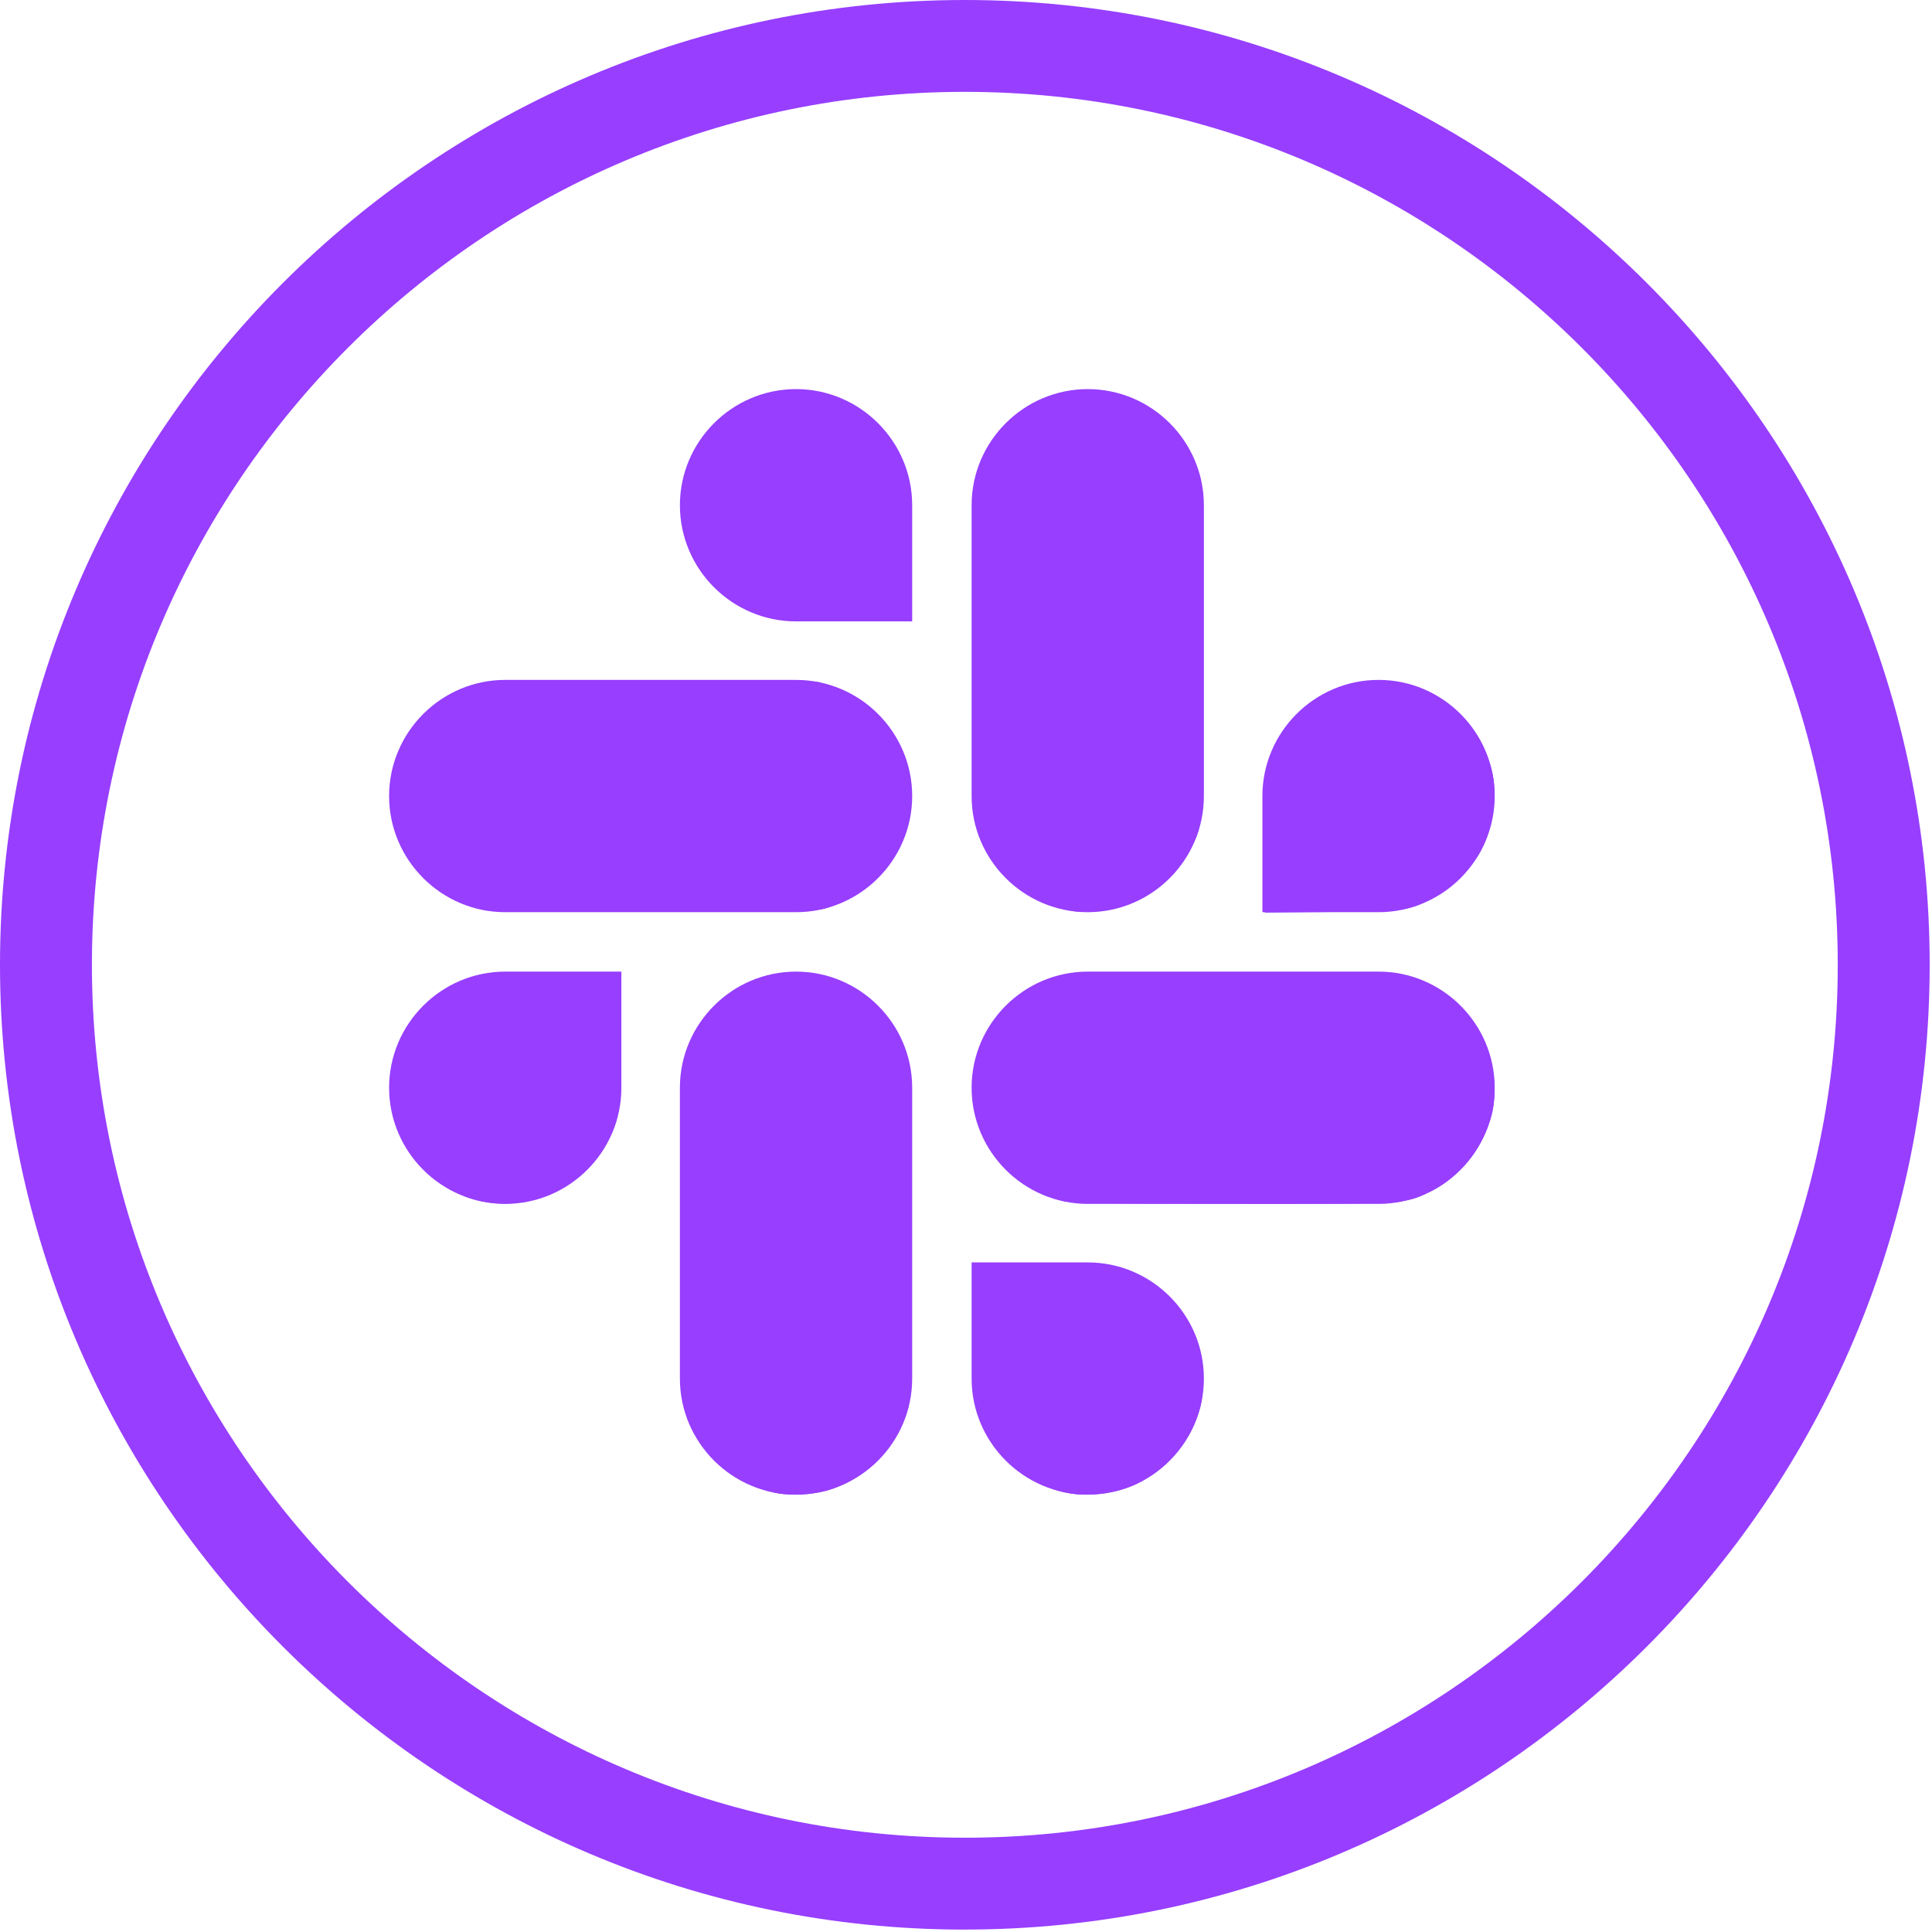 <?xml version="1.0" encoding="UTF-8" standalone="no"?>
<svg
   width="50"
   height="50"
   viewBox="0 0 50 50"
   version="1.1"
   id="svg2686"
   sodipodi:docname="community-slack.svg"
   inkscape:version="1.2.2 (732a01da63, 2022-12-09)"
   xmlns:inkscape="http://www.inkscape.org/namespaces/inkscape"
   xmlns:sodipodi="http://sodipodi.sourceforge.net/DTD/sodipodi-0.dtd"
   xmlns="http://www.w3.org/2000/svg"
   xmlns:svg="http://www.w3.org/2000/svg">
  <defs
     id="defs2690" />
  <sodipodi:namedview
     id="namedview2688"
     pagecolor="#505050"
     bordercolor="#ffffff"
     borderopacity="1"
     inkscape:showpageshadow="0"
     inkscape:pageopacity="0"
     inkscape:pagecheckerboard="1"
     inkscape:deskcolor="#505050"
     showgrid="false"
     inkscape:zoom="20.54"
     inkscape:cx="24.975657"
     inkscape:cy="13.291139"
     inkscape:window-width="3840"
     inkscape:window-height="2054"
     inkscape:window-x="-11"
     inkscape:window-y="-11"
     inkscape:window-maximized="1"
     inkscape:current-layer="svg2686" />
  <g
     id="g2680"
     style="fill:#973eff;fill-opacity:1">
    <path
       fill="#37d2e1"
       d="M 24.97,49.938 C 11.202,49.938 0,38.736 0,24.968 0,11.202 11.203,0 24.97,0 c 13.769,0 24.97,11.201 24.97,24.969 0,13.767 -11.201,24.968 -24.97,24.968 m 0,-47.56 C 12.514,2.377 2.379,12.511 2.379,24.969 2.379,37.425 12.514,47.56 24.97,47.56 37.427,47.56 47.561,37.425 47.561,24.969 47.561,12.511 37.428,2.377 24.97,2.377"
       id="path2678"
       style="fill:#973eff;fill-opacity:1" />
  </g>
  <g
     id="g4588"
     transform="matrix(0.233,0,0,0.233,10.07,10.07)"
     style="fill:#973eff;fill-opacity:1">
    <g
       id="g6"
       style="fill:#973eff;fill-opacity:1"
       transform="translate(-73.6,-73.6)">
      <path
         d="m 99.4,151.2 c 0,7.1 -5.8,12.9 -12.9,12.9 -7.1,0 -12.9,-5.8 -12.9,-12.9 0,-7.1 5.8,-12.9 12.9,-12.9 h 12.9 z"
         id="path2"
         style="fill:#973eff;fill-opacity:1" />
      <path
         d="m 105.9,151.2 c 0,-7.1 5.8,-12.9 12.9,-12.9 7.1,0 12.9,5.8 12.9,12.9 v 32.3 c 0,7.1 -5.8,12.9 -12.9,12.9 -7.1,0 -12.9,-5.8 -12.9,-12.9 0,0 0,-32.3 0,-32.3 z"
         id="path4"
         style="fill:#973eff;fill-opacity:1" />
    </g>
    <g
       id="g12"
       style="fill:#973eff;fill-opacity:1"
       transform="translate(-73.6,-73.6)">
      <path
         d="m 118.8,99.4 c -7.1,0 -12.9,-5.8 -12.9,-12.9 0,-7.1 5.8,-12.9 12.9,-12.9 7.1,0 12.9,5.8 12.9,12.9 v 12.9 z"
         id="path8"
         style="fill:#973eff;fill-opacity:1" />
      <path
         d="m 118.8,105.9 c 7.1,0 12.9,5.8 12.9,12.9 0,7.1 -5.8,12.9 -12.9,12.9 H 86.5 c -7.1,0 -12.9,-5.8 -12.9,-12.9 0,-7.1 5.8,-12.9 12.9,-12.9 0,0 32.3,0 32.3,0 z"
         id="path10"
         style="fill:#973eff;fill-opacity:1" />
    </g>
    <g
       id="g18"
       style="fill:#973eff;fill-opacity:1"
       transform="translate(-73.6,-73.6)">
      <path
         d="m 170.6,118.8 c 0,-7.1 5.8,-12.9 12.9,-12.9 7.1,0 12.9,5.8 12.9,12.9 0,7.1 -5.8,12.9 -12.9,12.9 h -12.9 z"
         id="path14"
         style="fill:#973eff;fill-opacity:1" />
      <path
         d="m 164.1,118.8 c 0,7.1 -5.8,12.9 -12.9,12.9 -7.1,0 -12.9,-5.8 -12.9,-12.9 V 86.5 c 0,-7.1 5.8,-12.9 12.9,-12.9 7.1,0 12.9,5.8 12.9,12.9 z"
         id="path16"
         style="fill:#973eff;fill-opacity:1" />
    </g>
    <g
       id="g24"
       style="fill:#973eff;fill-opacity:1"
       transform="translate(-73.6,-73.6)">
      <path
         d="m 151.2,170.6 c 7.1,0 12.9,5.8 12.9,12.9 0,7.1 -5.8,12.9 -12.9,12.9 -7.1,0 -12.9,-5.8 -12.9,-12.9 v -12.9 z"
         id="path20"
         style="fill:#973eff;fill-opacity:1" />
      <path
         d="m 151.2,164.1 c -7.1,0 -12.9,-5.8 -12.9,-12.9 0,-7.1 5.8,-12.9 12.9,-12.9 h 32.3 c 7.1,0 12.9,5.8 12.9,12.9 0,7.1 -5.8,12.9 -12.9,12.9 z"
         id="path22"
         style="fill:#973eff;fill-opacity:1" />
    </g>
  </g>
  <path
     style="fill:#973eff;stroke-width:0.141;fill-opacity:1"
     d="m 12.591,23.559 c -1.123,-0.191 -2.108,-1.101 -2.392,-2.21 -0.268,-1.048 0.013,-2.041 0.799,-2.828 0.294,-0.294 0.487,-0.44 0.759,-0.573 0.68,-0.333 0.6,-0.328 5.25,-0.313 l 4.17,0.014 0.357,0.13 c 0.913,0.334 1.596,1.015 1.908,1.905 0.147,0.419 0.183,1.168 0.077,1.592 -0.262,1.045 -1.044,1.863 -2.123,2.221 -0.25,0.083 -0.542,0.089 -4.406,0.097 -2.309,0.005 -4.254,-0.011 -4.4,-0.036 z"
     id="path4672" />
  <path
     style="fill:#973eff;stroke-width:0.141;fill-opacity:1"
     d="m 19.992,15.991 c -1.089,-0.236 -1.986,-1.101 -2.268,-2.187 -0.096,-0.368 -0.097,-1.091 -0.003,-1.452 0.174,-0.669 0.685,-1.375 1.28,-1.769 0.151,-0.1 0.462,-0.248 0.691,-0.328 0.354,-0.124 0.488,-0.145 0.903,-0.145 0.562,-1.97e-4 0.898,0.083 1.412,0.347 0.48,0.247 1.025,0.802 1.258,1.28 0.31,0.635 0.324,0.748 0.324,2.636 v 1.694 l -1.643,-0.004 c -1.204,-0.003 -1.726,-0.022 -1.953,-0.071 z"
     id="path4674" />
  <path
     style="fill:#973eff;stroke-width:0.141;fill-opacity:1"
     d="m 12.439,31.083 c -1.057,-0.228 -1.986,-1.145 -2.263,-2.235 -0.159,-0.627 -0.047,-1.473 0.278,-2.086 0.224,-0.423 0.801,-0.991 1.231,-1.212 0.668,-0.344 0.688,-0.346 2.62,-0.368 l 1.743,-0.019 -0.017,1.842 c -0.016,1.778 -0.021,1.852 -0.128,2.145 -0.521,1.414 -2.012,2.246 -3.463,1.934 z"
     id="path4676" />
  <path
     style="fill:#973eff;stroke-width:0.141;fill-opacity:1"
     d="m 20.177,38.656 c -0.371,-0.058 -0.871,-0.253 -1.188,-0.463 -0.583,-0.387 -1.095,-1.098 -1.268,-1.762 -0.108,-0.415 -0.108,-8.571 0,-8.986 0.267,-1.026 1.19,-1.935 2.216,-2.183 0.379,-0.091 1.082,-0.079 1.433,0.025 1.065,0.316 1.879,1.149 2.144,2.194 0.11,0.434 0.111,8.478 2.92e-4,8.913 -0.258,1.018 -1.114,1.9 -2.117,2.182 -0.349,0.098 -0.88,0.132 -1.221,0.079 z"
     id="path4678" />
  <path
     style="fill:#973eff;stroke-width:0.141;fill-opacity:1"
     d="m 27.532,31.083 c -0.839,-0.181 -1.656,-0.834 -2.034,-1.628 -0.232,-0.488 -0.303,-0.793 -0.303,-1.307 0,-0.796 0.296,-1.48 0.897,-2.077 0.413,-0.409 0.751,-0.611 1.321,-0.787 0.271,-0.084 0.555,-0.089 4.525,-0.089 4.739,0 4.433,-0.021 5.161,0.355 0.43,0.222 0.967,0.748 1.209,1.183 0.342,0.615 0.463,1.47 0.299,2.115 -0.21,0.826 -0.849,1.629 -1.582,1.987 -0.668,0.327 -0.593,0.322 -5.112,0.319 -3.294,-0.002 -4.125,-0.016 -4.382,-0.071 z"
     id="path4680" />
  <path
     style="fill:#973eff;stroke-width:0.141;fill-opacity:1"
     d="m 27.799,23.581 c -1.213,-0.186 -2.232,-1.103 -2.531,-2.28 -0.111,-0.435 -0.111,-8.479 0,-8.913 0.263,-1.035 1.092,-1.884 2.141,-2.193 0.457,-0.134 1.165,-0.115 1.655,0.045 0.955,0.312 1.742,1.147 1.993,2.113 0.067,0.257 0.076,0.836 0.076,4.492 0,4.615 0.009,4.463 -0.301,5.084 -0.358,0.719 -0.996,1.268 -1.755,1.512 -0.368,0.118 -0.984,0.186 -1.279,0.141 z"
     id="path4682" />
  <path
     style="fill:#973eff;stroke-width:0.141;fill-opacity:1"
     d="m 32.752,21.778 c 0.016,-1.778 0.021,-1.852 0.128,-2.145 0.416,-1.128 1.462,-1.912 2.66,-1.993 1.388,-0.094 2.711,0.895 3.066,2.294 0.164,0.645 0.043,1.499 -0.299,2.115 -0.243,0.436 -0.779,0.961 -1.209,1.183 -0.667,0.344 -0.687,0.347 -2.62,0.368 l -1.743,0.019 z"
     id="path4684" />
  <path
     style="fill:#973eff;stroke-width:0.141;fill-opacity:1"
     d="m 27.714,38.654 c -0.894,-0.138 -1.805,-0.81 -2.202,-1.623 -0.302,-0.618 -0.317,-0.74 -0.317,-2.621 V 32.717 h 1.648 c 1.48,0 1.686,0.01 2.023,0.096 0.981,0.251 1.798,0.986 2.125,1.914 0.149,0.424 0.186,1.256 0.073,1.686 -0.255,0.977 -1.044,1.824 -1.973,2.118 -0.427,0.135 -0.98,0.185 -1.376,0.124 z"
     id="path4686" />
</svg>
